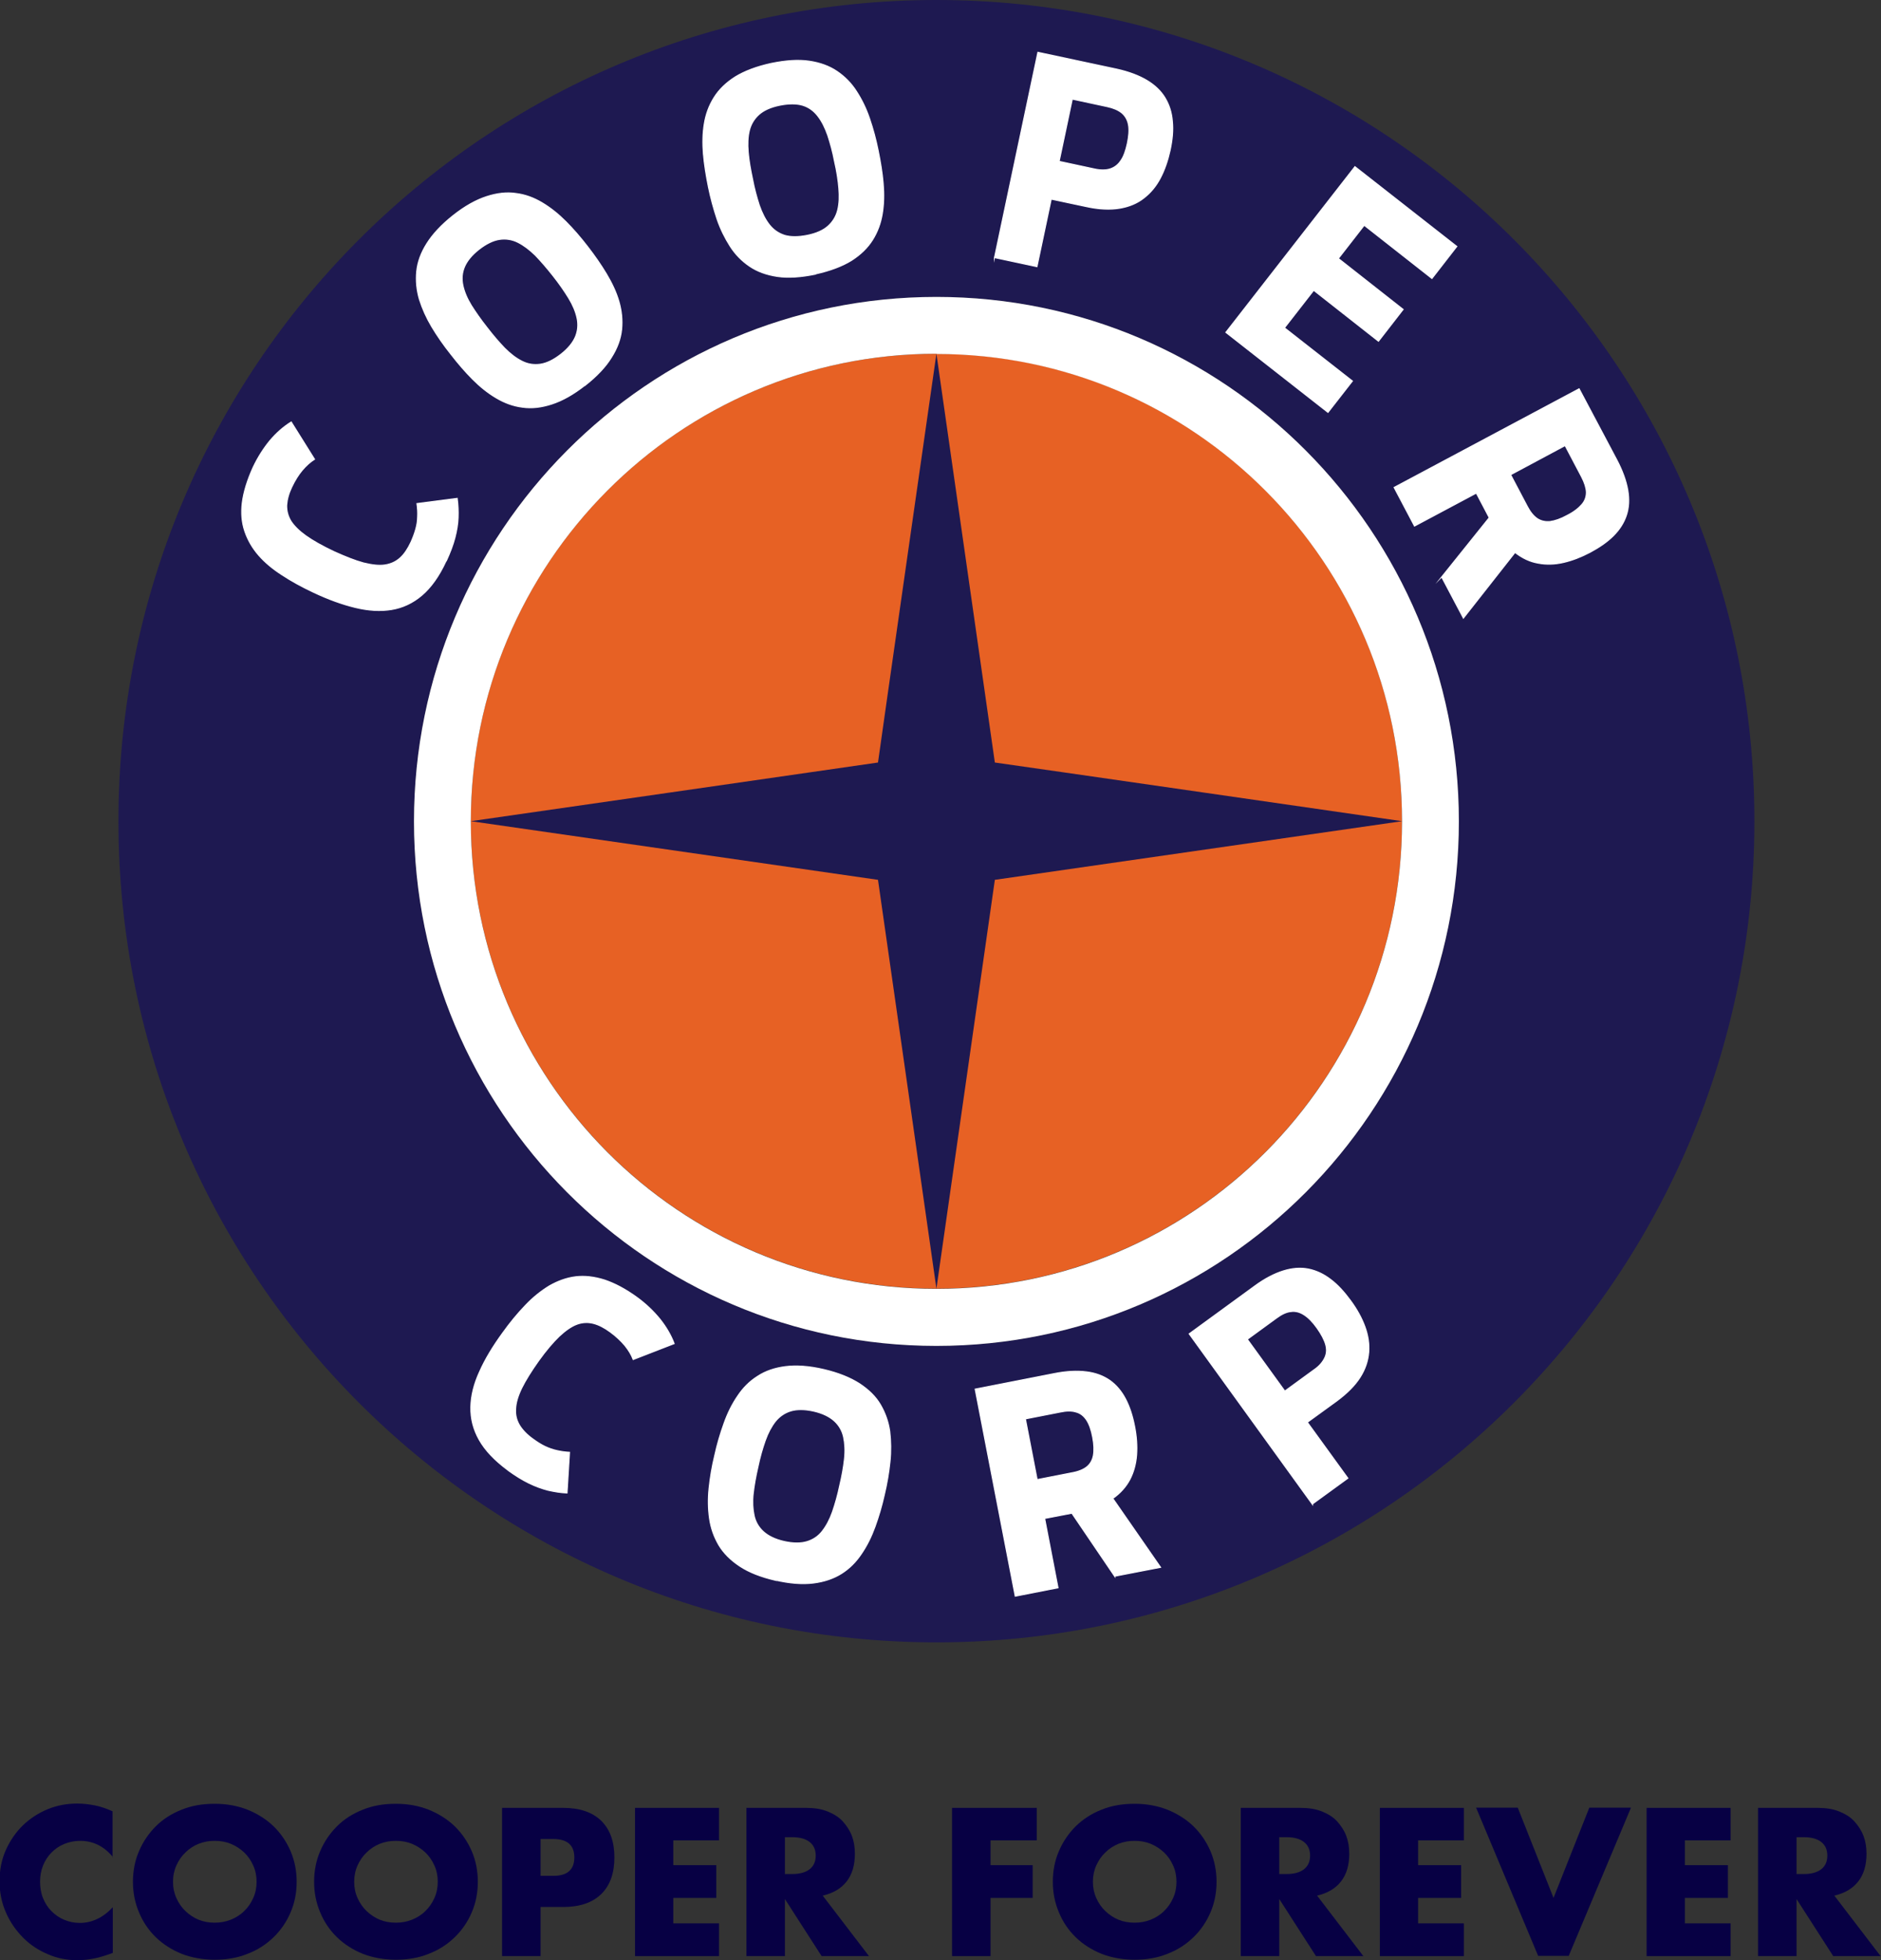 <svg xmlns="http://www.w3.org/2000/svg" width="95" height="99" viewBox="0 0 95 99" fill="none"><rect x="0" y="0" width="95" height="99" fill="#333333" stroke="none"/><g clip-path="url(#clip0_1656_5953)"><path d="M5.707 93.798C5.261 93.247 4.701 92.972 4.049 92.972C3.763 92.972 3.488 93.029 3.237 93.132C2.985 93.236 2.779 93.385 2.596 93.569C2.413 93.752 2.276 93.971 2.173 94.223C2.07 94.476 2.024 94.751 2.024 95.038C2.024 95.326 2.07 95.613 2.173 95.865C2.276 96.118 2.413 96.336 2.596 96.52C2.779 96.703 2.985 96.853 3.237 96.956C3.477 97.059 3.74 97.117 4.026 97.117C4.644 97.117 5.204 96.853 5.696 96.325V98.632L5.501 98.701C5.204 98.805 4.929 98.885 4.666 98.931C4.403 98.977 4.152 99 3.9 99C3.385 99 2.894 98.908 2.425 98.701C1.956 98.506 1.533 98.231 1.178 97.875C0.823 97.519 0.526 97.105 0.309 96.612C0.091 96.129 -0.023 95.59 -0.023 95.016C-0.023 94.441 0.08 93.913 0.297 93.431C0.515 92.949 0.801 92.535 1.155 92.191C1.51 91.847 1.933 91.571 2.402 91.376C2.882 91.18 3.374 91.089 3.9 91.089C4.197 91.089 4.483 91.123 4.781 91.18C5.078 91.238 5.376 91.341 5.684 91.479V93.798H5.707Z" fill="#070044"></path><path d="M6.714 95.038C6.714 94.487 6.817 93.959 7.023 93.488C7.229 93.006 7.514 92.593 7.869 92.237C8.224 91.881 8.67 91.594 9.173 91.399C9.676 91.192 10.237 91.1 10.843 91.1C11.449 91.1 11.998 91.203 12.501 91.399C13.005 91.605 13.451 91.881 13.817 92.237C14.183 92.593 14.469 93.018 14.674 93.488C14.88 93.971 14.983 94.487 14.983 95.038C14.983 95.59 14.88 96.118 14.674 96.589C14.469 97.071 14.183 97.484 13.817 97.84C13.451 98.196 13.016 98.483 12.501 98.678C11.998 98.885 11.438 98.977 10.843 98.977C10.248 98.977 9.676 98.874 9.173 98.678C8.67 98.472 8.235 98.196 7.869 97.84C7.503 97.484 7.217 97.059 7.023 96.589C6.817 96.106 6.714 95.59 6.714 95.038ZM8.738 95.038C8.738 95.337 8.796 95.613 8.91 95.865C9.024 96.118 9.173 96.336 9.367 96.52C9.562 96.703 9.779 96.853 10.031 96.956C10.282 97.059 10.557 97.105 10.843 97.105C11.129 97.105 11.392 97.059 11.655 96.956C11.906 96.853 12.135 96.715 12.33 96.52C12.524 96.336 12.673 96.118 12.787 95.865C12.902 95.613 12.959 95.337 12.959 95.038C12.959 94.74 12.902 94.464 12.787 94.212C12.673 93.959 12.524 93.741 12.33 93.557C12.135 93.374 11.906 93.224 11.655 93.121C11.403 93.018 11.129 92.972 10.843 92.972C10.557 92.972 10.294 93.018 10.031 93.121C9.779 93.224 9.55 93.374 9.367 93.557C9.173 93.741 9.024 93.959 8.91 94.212C8.796 94.464 8.738 94.74 8.738 95.038Z" fill="#070044"></path><path d="M15.864 95.038C15.864 94.487 15.967 93.959 16.173 93.488C16.378 93.006 16.664 92.593 17.019 92.237C17.373 91.881 17.82 91.594 18.323 91.399C18.826 91.192 19.387 91.1 19.993 91.1C20.599 91.1 21.148 91.203 21.651 91.399C22.154 91.605 22.601 91.881 22.966 92.237C23.332 92.593 23.618 93.018 23.824 93.488C24.03 93.971 24.133 94.487 24.133 95.038C24.133 95.59 24.03 96.118 23.824 96.589C23.618 97.071 23.332 97.484 22.966 97.84C22.601 98.196 22.166 98.483 21.651 98.678C21.148 98.885 20.587 98.977 19.993 98.977C19.398 98.977 18.826 98.874 18.323 98.678C17.82 98.472 17.385 98.196 17.019 97.84C16.653 97.484 16.367 97.059 16.173 96.589C15.967 96.106 15.864 95.59 15.864 95.038ZM17.888 95.038C17.888 95.337 17.945 95.613 18.06 95.865C18.174 96.118 18.323 96.336 18.517 96.52C18.712 96.703 18.929 96.853 19.181 96.956C19.432 97.059 19.707 97.105 19.993 97.105C20.279 97.105 20.542 97.059 20.805 96.956C21.056 96.853 21.285 96.715 21.48 96.52C21.674 96.336 21.823 96.118 21.937 95.865C22.052 95.613 22.109 95.337 22.109 95.038C22.109 94.74 22.052 94.464 21.937 94.212C21.823 93.959 21.674 93.741 21.48 93.557C21.285 93.374 21.056 93.224 20.805 93.121C20.553 93.018 20.279 92.972 19.993 92.972C19.707 92.972 19.444 93.018 19.181 93.121C18.929 93.224 18.7 93.374 18.517 93.557C18.323 93.741 18.174 93.959 18.06 94.212C17.945 94.464 17.888 94.74 17.888 95.038Z" fill="#070044"></path><path d="M27.301 98.793H25.357V91.307H28.445C29.28 91.307 29.921 91.525 30.367 91.961C30.813 92.398 31.03 93.018 31.03 93.81C31.03 94.602 30.813 95.222 30.367 95.659C29.921 96.095 29.28 96.313 28.445 96.313H27.301V98.793ZM27.301 94.74H27.942C28.651 94.74 29.006 94.43 29.006 93.81C29.006 93.19 28.651 92.88 27.942 92.88H27.301V94.752V94.74Z" fill="#070044"></path><path d="M36.314 92.949H34.004V94.2H36.177V95.854H34.004V97.14H36.314V98.793H32.071V91.307H36.314V92.96V92.949Z" fill="#070044"></path><path d="M43.908 98.793H41.495L39.642 95.911V98.793H37.698V91.307H40.717C41.129 91.307 41.495 91.364 41.804 91.491C42.113 91.617 42.376 91.778 42.57 91.996C42.765 92.214 42.925 92.455 43.028 92.731C43.131 93.006 43.176 93.305 43.176 93.626C43.176 94.2 43.039 94.66 42.765 95.016C42.49 95.372 42.09 95.613 41.552 95.739L43.897 98.805L43.908 98.793ZM39.642 94.648H40.008C40.386 94.648 40.683 94.568 40.889 94.407C41.095 94.246 41.198 94.017 41.198 93.718C41.198 93.42 41.095 93.19 40.889 93.029C40.683 92.868 40.386 92.788 40.008 92.788H39.642V94.637V94.648Z" fill="#070044"></path><path d="M52.361 92.949H50.027V94.2H52.155V95.854H50.027V98.793H48.083V91.307H52.361V92.96V92.949Z" fill="#070044"></path><path d="M53.173 95.038C53.173 94.487 53.276 93.959 53.482 93.488C53.688 93.006 53.974 92.593 54.328 92.237C54.694 91.881 55.129 91.594 55.632 91.399C56.135 91.192 56.696 91.1 57.302 91.1C57.908 91.1 58.457 91.203 58.96 91.399C59.464 91.605 59.91 91.881 60.276 92.237C60.642 92.593 60.928 93.018 61.133 93.488C61.339 93.971 61.442 94.487 61.442 95.038C61.442 95.59 61.339 96.118 61.133 96.589C60.928 97.071 60.642 97.484 60.276 97.84C59.91 98.196 59.475 98.483 58.96 98.678C58.457 98.885 57.897 98.977 57.302 98.977C56.707 98.977 56.135 98.874 55.632 98.678C55.129 98.472 54.694 98.196 54.328 97.84C53.962 97.484 53.676 97.059 53.482 96.589C53.276 96.106 53.173 95.59 53.173 95.038ZM55.197 95.038C55.197 95.337 55.255 95.613 55.369 95.865C55.483 96.118 55.632 96.336 55.826 96.52C56.021 96.703 56.238 96.853 56.49 96.956C56.741 97.059 57.016 97.105 57.302 97.105C57.588 97.105 57.851 97.059 58.114 96.956C58.365 96.853 58.594 96.715 58.789 96.52C58.983 96.336 59.132 96.118 59.246 95.865C59.361 95.613 59.418 95.337 59.418 95.038C59.418 94.74 59.361 94.464 59.246 94.212C59.132 93.959 58.983 93.741 58.789 93.557C58.594 93.374 58.365 93.224 58.114 93.121C57.862 93.018 57.588 92.972 57.302 92.972C57.016 92.972 56.753 93.018 56.49 93.121C56.238 93.224 56.009 93.374 55.826 93.557C55.632 93.741 55.483 93.959 55.369 94.212C55.255 94.464 55.197 94.74 55.197 95.038Z" fill="#070044"></path><path d="M68.877 98.793H66.463L64.61 95.911V98.793H62.666V91.307H65.686C66.097 91.307 66.463 91.364 66.772 91.491C67.081 91.617 67.344 91.778 67.538 91.996C67.733 92.214 67.893 92.455 67.996 92.731C68.099 93.006 68.145 93.305 68.145 93.626C68.145 94.2 68.007 94.66 67.733 95.016C67.458 95.372 67.058 95.613 66.52 95.739L68.865 98.805L68.877 98.793ZM64.61 94.648H64.976C65.354 94.648 65.651 94.568 65.857 94.407C66.063 94.246 66.166 94.017 66.166 93.718C66.166 93.42 66.063 93.19 65.857 93.029C65.651 92.868 65.354 92.788 64.976 92.788H64.61V94.637V94.648Z" fill="#070044"></path><path d="M73.932 92.949H71.621V94.2H73.794V95.854H71.621V97.14H73.932V98.793H69.689V91.307H73.932V92.96V92.949Z" fill="#070044"></path><path d="M76.654 91.295L78.461 95.854L80.269 91.295H82.373L79.228 98.782H77.684L74.55 91.295H76.654Z" fill="#070044"></path><path d="M87.405 92.949H85.095V94.2H87.268V95.854H85.095V97.14H87.405V98.793H83.162V91.307H87.405V92.96V92.949Z" fill="#070044"></path><path d="M95 98.793H92.587L90.734 95.911V98.793H88.79V91.307H91.809C92.221 91.307 92.587 91.364 92.896 91.491C93.204 91.617 93.468 91.778 93.662 91.996C93.856 92.214 94.016 92.455 94.119 92.731C94.222 93.006 94.268 93.305 94.268 93.626C94.268 94.2 94.131 94.66 93.856 95.016C93.582 95.372 93.182 95.613 92.644 95.739L94.989 98.805L95 98.793ZM90.734 94.648H91.1C91.477 94.648 91.775 94.568 91.981 94.407C92.186 94.246 92.289 94.017 92.289 93.718C92.289 93.42 92.186 93.19 91.981 93.029C91.775 92.868 91.477 92.788 91.1 92.788H90.734V94.637V94.648Z" fill="#070044"></path><path fill-rule="evenodd" clip-rule="evenodd" d="M47.294 0C70.112 0 88.606 18.567 88.606 41.474C88.606 64.381 70.112 82.948 47.294 82.948C24.476 82.948 5.982 64.381 5.982 41.474C5.982 18.567 24.476 0 47.294 0ZM47.294 14.996C61.866 14.996 73.681 26.857 73.681 41.485C73.681 56.114 61.866 67.975 47.294 67.975C32.723 67.975 20.908 56.114 20.908 41.485C20.908 26.857 32.723 14.996 47.294 14.996Z" fill="#1E1951"></path><path d="M64.885 70.249L62.998 67.642L64.462 66.574C64.725 66.379 64.965 66.264 65.194 66.241C65.422 66.207 65.64 66.264 65.857 66.402C66.074 66.54 66.292 66.758 66.52 67.079C66.738 67.389 66.886 67.665 66.955 67.918C67.024 68.17 67.001 68.388 66.898 68.595C66.795 68.802 66.623 69.008 66.349 69.192L64.885 70.26V70.249ZM66.292 75.955L68.076 74.658L66.029 71.833L67.516 70.754C68.042 70.363 68.43 69.973 68.694 69.559C68.957 69.146 69.094 68.721 69.128 68.296C69.162 67.86 69.094 67.435 68.934 66.999C68.774 66.563 68.534 66.126 68.213 65.69C67.893 65.254 67.561 64.886 67.207 64.622C66.852 64.347 66.475 64.174 66.086 64.094C65.686 64.014 65.262 64.048 64.816 64.186C64.37 64.324 63.878 64.576 63.364 64.955L60.058 67.366L66.292 75.99V75.955ZM52.384 74.738L51.789 71.661L53.55 71.316C53.871 71.247 54.134 71.247 54.351 71.316C54.568 71.374 54.74 71.511 54.877 71.718C55.014 71.925 55.117 72.223 55.186 72.591C55.255 72.958 55.266 73.268 55.22 73.509C55.175 73.751 55.06 73.946 54.889 74.084C54.717 74.221 54.465 74.325 54.145 74.382L52.384 74.727V74.738ZM56.307 79.606L58.617 79.159L56.204 75.68C56.581 75.415 56.867 75.094 57.062 74.727C57.256 74.359 57.37 73.934 57.405 73.487C57.439 73.027 57.405 72.545 57.302 72.028C57.199 71.5 57.05 71.041 56.844 70.65C56.639 70.26 56.375 69.95 56.055 69.72C55.724 69.491 55.335 69.341 54.866 69.284C54.397 69.227 53.859 69.249 53.23 69.376L49.25 70.157L51.274 80.617L53.436 80.192L52.761 76.69L54.134 76.426L56.307 79.629V79.606ZM39.597 77.85C39.139 77.746 38.796 77.574 38.556 77.356C38.316 77.138 38.155 76.862 38.087 76.541C38.018 76.219 37.995 75.852 38.041 75.438C38.087 75.025 38.167 74.577 38.281 74.084C38.384 73.59 38.51 73.153 38.647 72.763C38.785 72.373 38.956 72.051 39.162 71.787C39.368 71.534 39.631 71.351 39.94 71.259C40.248 71.167 40.637 71.167 41.095 71.27C41.552 71.374 41.895 71.546 42.136 71.764C42.376 71.982 42.536 72.258 42.605 72.579C42.673 72.901 42.696 73.268 42.65 73.682C42.605 74.095 42.525 74.543 42.41 75.025C42.307 75.519 42.181 75.955 42.044 76.357C41.907 76.747 41.735 77.069 41.529 77.333C41.324 77.597 41.061 77.769 40.752 77.861C40.443 77.953 40.054 77.953 39.597 77.85ZM39.151 79.802C39.894 79.974 40.534 80.02 41.083 79.951C41.632 79.882 42.101 79.721 42.502 79.469C42.902 79.216 43.234 78.883 43.508 78.47C43.783 78.068 44.011 77.609 44.194 77.103C44.377 76.598 44.538 76.058 44.663 75.496C44.801 74.922 44.892 74.371 44.949 73.831C45.007 73.291 44.995 72.786 44.938 72.292C44.869 71.81 44.709 71.362 44.469 70.949C44.229 70.535 43.874 70.191 43.405 69.881C42.936 69.582 42.342 69.341 41.61 69.169C40.878 68.997 40.226 68.951 39.677 69.02C39.128 69.089 38.659 69.249 38.258 69.514C37.858 69.766 37.526 70.099 37.252 70.513C36.977 70.914 36.749 71.374 36.566 71.89C36.383 72.396 36.222 72.935 36.097 73.509C35.959 74.072 35.868 74.623 35.811 75.163C35.754 75.703 35.765 76.208 35.834 76.69C35.902 77.172 36.062 77.62 36.303 78.033C36.543 78.435 36.897 78.791 37.366 79.101C37.835 79.411 38.43 79.641 39.162 79.813L39.151 79.802ZM25.654 74.256C26.032 74.531 26.386 74.749 26.718 74.91C27.05 75.071 27.37 75.186 27.679 75.266C27.988 75.335 28.308 75.392 28.639 75.404L28.765 73.349C28.525 73.337 28.308 73.303 28.113 73.257C27.907 73.211 27.713 73.142 27.519 73.05C27.324 72.958 27.13 72.832 26.924 72.683C26.615 72.465 26.386 72.223 26.238 71.982C26.089 71.73 26.02 71.454 26.043 71.156C26.055 70.846 26.157 70.501 26.352 70.099C26.546 69.709 26.832 69.249 27.198 68.733C27.576 68.205 27.93 67.791 28.239 67.493C28.559 67.194 28.857 66.987 29.131 66.884C29.406 66.781 29.692 66.769 29.966 66.838C30.241 66.907 30.527 67.056 30.824 67.275C31.121 67.493 31.362 67.722 31.556 67.952C31.75 68.193 31.888 68.423 31.979 68.664L34.049 67.86C33.889 67.435 33.649 67.022 33.329 66.62C33.009 66.23 32.631 65.862 32.174 65.529C31.59 65.104 31.041 64.817 30.527 64.645C30.012 64.484 29.532 64.427 29.063 64.484C28.605 64.542 28.171 64.703 27.747 64.944C27.336 65.196 26.924 65.518 26.535 65.931C26.146 66.333 25.757 66.804 25.38 67.332C24.888 68.009 24.499 68.652 24.225 69.272C23.939 69.892 23.79 70.49 23.779 71.064C23.767 71.638 23.904 72.189 24.202 72.717C24.499 73.245 24.979 73.751 25.643 74.244L25.654 74.256Z" fill="white"></path><path d="M64.885 70.249L62.998 67.642L64.462 66.574C64.725 66.379 64.965 66.264 65.194 66.241C65.422 66.207 65.64 66.264 65.857 66.402C66.074 66.54 66.292 66.758 66.52 67.079C66.738 67.389 66.886 67.665 66.955 67.918C67.024 68.17 67.001 68.388 66.898 68.595C66.795 68.802 66.623 69.008 66.349 69.192L64.885 70.26V70.249ZM66.292 75.955L68.076 74.658L66.029 71.833L67.516 70.754C68.042 70.363 68.431 69.973 68.694 69.559C68.957 69.146 69.094 68.721 69.128 68.296C69.162 67.86 69.094 67.435 68.934 66.999C68.774 66.563 68.534 66.126 68.213 65.69C67.893 65.254 67.561 64.886 67.207 64.622C66.852 64.347 66.475 64.174 66.086 64.094C65.686 64.014 65.262 64.048 64.816 64.186C64.37 64.324 63.878 64.576 63.364 64.955L60.058 67.366L66.292 75.99V75.955ZM52.384 74.738L51.789 71.661L53.55 71.316C53.871 71.247 54.134 71.247 54.351 71.316C54.568 71.374 54.74 71.511 54.877 71.718C55.014 71.925 55.117 72.223 55.186 72.591C55.255 72.958 55.266 73.268 55.22 73.509C55.175 73.751 55.06 73.946 54.889 74.084C54.717 74.221 54.465 74.325 54.145 74.382L52.384 74.727V74.738ZM56.307 79.606L58.617 79.159L56.204 75.68C56.581 75.415 56.867 75.094 57.062 74.727C57.256 74.359 57.37 73.934 57.405 73.487C57.439 73.027 57.405 72.545 57.302 72.028C57.199 71.5 57.05 71.041 56.844 70.65C56.639 70.26 56.375 69.95 56.055 69.72C55.724 69.491 55.335 69.341 54.866 69.284C54.397 69.227 53.859 69.249 53.23 69.376L49.25 70.157L51.274 80.617L53.436 80.192L52.761 76.69L54.134 76.426L56.307 79.629V79.606ZM39.597 77.85C39.139 77.746 38.796 77.574 38.556 77.356C38.316 77.138 38.155 76.862 38.087 76.541C38.018 76.219 37.995 75.852 38.041 75.438C38.087 75.025 38.167 74.577 38.281 74.084C38.384 73.59 38.51 73.153 38.647 72.763C38.785 72.373 38.956 72.051 39.162 71.787C39.368 71.534 39.631 71.351 39.94 71.259C40.248 71.167 40.637 71.167 41.095 71.27C41.552 71.374 41.895 71.546 42.136 71.764C42.376 71.982 42.536 72.258 42.605 72.579C42.673 72.901 42.696 73.268 42.65 73.682C42.605 74.095 42.525 74.543 42.41 75.025C42.307 75.519 42.181 75.955 42.044 76.357C41.907 76.747 41.735 77.069 41.529 77.333C41.324 77.597 41.061 77.769 40.752 77.861C40.443 77.953 40.054 77.953 39.597 77.85ZM39.151 79.802C39.894 79.974 40.534 80.02 41.083 79.951C41.632 79.882 42.101 79.721 42.502 79.469C42.902 79.216 43.234 78.883 43.508 78.47C43.783 78.068 44.011 77.609 44.194 77.103C44.377 76.598 44.538 76.058 44.663 75.496C44.801 74.922 44.892 74.371 44.949 73.831C45.007 73.291 44.995 72.786 44.938 72.292C44.869 71.81 44.709 71.362 44.469 70.949C44.229 70.535 43.874 70.191 43.405 69.881C42.936 69.582 42.342 69.341 41.61 69.169C40.878 68.997 40.226 68.951 39.677 69.02C39.128 69.089 38.659 69.249 38.258 69.514C37.858 69.766 37.526 70.099 37.252 70.513C36.977 70.914 36.749 71.374 36.566 71.89C36.383 72.396 36.222 72.935 36.097 73.509C35.959 74.072 35.868 74.623 35.811 75.163C35.754 75.703 35.765 76.208 35.834 76.69C35.902 77.172 36.062 77.62 36.303 78.033C36.543 78.435 36.897 78.791 37.366 79.101C37.835 79.411 38.43 79.641 39.162 79.813L39.151 79.802ZM25.654 74.256C26.032 74.531 26.386 74.749 26.718 74.91C27.05 75.071 27.37 75.186 27.679 75.266C27.988 75.335 28.308 75.392 28.639 75.404L28.765 73.349C28.525 73.337 28.308 73.303 28.113 73.257C27.907 73.211 27.713 73.142 27.519 73.05C27.324 72.958 27.13 72.832 26.924 72.683C26.615 72.465 26.386 72.223 26.238 71.982C26.089 71.73 26.02 71.454 26.043 71.156C26.055 70.846 26.157 70.501 26.352 70.099C26.546 69.709 26.832 69.249 27.198 68.733C27.576 68.205 27.93 67.791 28.239 67.493C28.559 67.194 28.857 66.987 29.131 66.884C29.406 66.781 29.692 66.769 29.966 66.838C30.241 66.907 30.527 67.056 30.824 67.275C31.121 67.493 31.362 67.722 31.556 67.952C31.75 68.193 31.888 68.423 31.979 68.664L34.049 67.86C33.889 67.435 33.649 67.022 33.329 66.62C33.009 66.23 32.631 65.862 32.174 65.529C31.59 65.104 31.041 64.817 30.527 64.645C30.012 64.484 29.532 64.427 29.063 64.484C28.605 64.542 28.171 64.703 27.747 64.944C27.336 65.196 26.924 65.518 26.535 65.931C26.146 66.333 25.757 66.804 25.38 67.332C24.888 68.009 24.499 68.652 24.225 69.272C23.939 69.892 23.79 70.49 23.779 71.064C23.767 71.638 23.904 72.189 24.202 72.717C24.499 73.245 24.979 73.751 25.643 74.244L25.654 74.256Z" stroke="white" stroke-width="0.05" stroke-miterlimit="22.93"></path><path fill-rule="evenodd" clip-rule="evenodd" d="M47.294 17.866C60.276 17.866 70.81 28.43 70.81 41.474C70.81 54.518 60.287 65.082 47.294 65.082C34.301 65.082 23.779 54.518 23.779 41.474C23.779 28.43 34.313 17.866 47.294 17.866Z" fill="#E76124"></path><path d="M76.3 23.975L79.045 22.505L79.88 24.09C80.028 24.377 80.109 24.629 80.12 24.859C80.12 25.089 80.051 25.295 79.891 25.479C79.731 25.663 79.491 25.858 79.148 26.03C78.816 26.214 78.53 26.306 78.29 26.34C78.05 26.363 77.832 26.317 77.638 26.191C77.455 26.065 77.283 25.858 77.135 25.571L76.3 23.986V23.975ZM72.811 29.142L73.909 31.22L76.517 27.902C76.883 28.189 77.272 28.373 77.684 28.442C78.095 28.522 78.519 28.51 78.965 28.407C79.411 28.304 79.857 28.131 80.314 27.89C80.783 27.638 81.184 27.362 81.492 27.052C81.801 26.742 82.019 26.398 82.144 26.019C82.27 25.64 82.293 25.215 82.213 24.756C82.133 24.296 81.95 23.78 81.653 23.217L79.754 19.635L70.409 24.618L71.439 26.57L74.561 24.905L75.213 26.145L72.8 29.153L72.811 29.142ZM61.911 16.787L67.07 20.829L68.305 19.244L64.874 16.557L66.349 14.663L69.62 17.235L70.867 15.627L67.596 13.055L68.9 11.379L72.32 14.066L73.578 12.447L68.431 8.416L61.911 16.787ZM53.493 8.152L54.157 5.006L55.918 5.385C56.238 5.454 56.478 5.557 56.661 5.707C56.833 5.856 56.947 6.051 56.993 6.304C57.039 6.556 57.016 6.866 56.936 7.245C56.856 7.613 56.753 7.911 56.604 8.118C56.467 8.325 56.284 8.462 56.067 8.531C55.849 8.6 55.575 8.6 55.266 8.531L53.505 8.152H53.493ZM50.222 13.009L52.373 13.469L53.093 10.058L54.877 10.437C55.506 10.575 56.067 10.598 56.547 10.518C57.028 10.437 57.439 10.265 57.771 10.001C58.114 9.737 58.389 9.404 58.606 8.991C58.823 8.577 58.983 8.106 59.098 7.59C59.212 7.062 59.258 6.568 59.212 6.131C59.178 5.684 59.052 5.293 58.846 4.949C58.64 4.604 58.331 4.306 57.931 4.065C57.531 3.824 57.016 3.628 56.398 3.491L52.418 2.641L50.222 13.032V13.009ZM40.775 11.884C40.317 11.976 39.928 11.976 39.62 11.884C39.311 11.781 39.059 11.608 38.853 11.344C38.648 11.08 38.487 10.759 38.35 10.368C38.224 9.978 38.099 9.53 38.007 9.036C37.904 8.554 37.824 8.095 37.79 7.693C37.755 7.28 37.767 6.912 37.847 6.591C37.927 6.269 38.087 6.005 38.327 5.787C38.567 5.569 38.922 5.408 39.38 5.316C39.837 5.224 40.226 5.224 40.535 5.316C40.843 5.408 41.095 5.592 41.301 5.856C41.507 6.12 41.667 6.441 41.804 6.832C41.93 7.222 42.056 7.659 42.147 8.152C42.262 8.646 42.33 9.094 42.365 9.507C42.399 9.921 42.388 10.288 42.307 10.61C42.227 10.931 42.067 11.195 41.827 11.413C41.587 11.632 41.232 11.792 40.775 11.884ZM41.187 13.836C41.919 13.675 42.525 13.446 42.994 13.159C43.463 12.86 43.817 12.516 44.069 12.114C44.321 11.712 44.481 11.275 44.561 10.793C44.641 10.311 44.652 9.806 44.606 9.266C44.561 8.726 44.469 8.175 44.355 7.613C44.24 7.039 44.092 6.499 43.92 5.994C43.749 5.488 43.52 5.018 43.257 4.616C42.994 4.202 42.662 3.869 42.273 3.605C41.884 3.341 41.415 3.169 40.866 3.089C40.317 3.008 39.677 3.054 38.945 3.204C38.213 3.364 37.607 3.594 37.138 3.881C36.669 4.179 36.314 4.524 36.063 4.926C35.811 5.328 35.651 5.764 35.571 6.246C35.491 6.729 35.479 7.245 35.525 7.773C35.571 8.313 35.662 8.864 35.777 9.438C35.891 10.001 36.04 10.541 36.211 11.057C36.383 11.563 36.612 12.022 36.875 12.435C37.138 12.849 37.469 13.182 37.858 13.446C38.247 13.71 38.716 13.882 39.265 13.962C39.814 14.043 40.455 13.997 41.187 13.848V13.836ZM28.331 17.889C27.965 18.176 27.61 18.349 27.29 18.395C26.97 18.441 26.661 18.395 26.364 18.245C26.066 18.096 25.78 17.878 25.483 17.579C25.197 17.281 24.9 16.936 24.591 16.534C24.282 16.144 24.019 15.765 23.802 15.421C23.584 15.065 23.447 14.732 23.378 14.41C23.31 14.089 23.333 13.779 23.458 13.48C23.584 13.182 23.824 12.883 24.19 12.596C24.556 12.309 24.911 12.137 25.231 12.091C25.552 12.045 25.86 12.091 26.158 12.24C26.455 12.389 26.741 12.607 27.038 12.895C27.324 13.193 27.622 13.537 27.93 13.928C28.239 14.318 28.502 14.697 28.72 15.053C28.937 15.409 29.074 15.742 29.143 16.064C29.212 16.385 29.189 16.695 29.063 17.005C28.937 17.304 28.697 17.602 28.331 17.889ZM29.555 19.462C30.149 18.992 30.595 18.521 30.881 18.05C31.179 17.579 31.35 17.108 31.396 16.638C31.442 16.167 31.396 15.696 31.259 15.225C31.122 14.755 30.904 14.295 30.63 13.836C30.355 13.377 30.035 12.918 29.68 12.458C29.326 11.999 28.96 11.574 28.582 11.195C28.205 10.816 27.805 10.495 27.381 10.242C26.958 9.99 26.524 9.829 26.055 9.771C25.586 9.702 25.094 9.76 24.568 9.932C24.042 10.104 23.481 10.414 22.887 10.885C22.292 11.356 21.857 11.827 21.56 12.297C21.262 12.768 21.091 13.239 21.045 13.71C20.999 14.181 21.045 14.651 21.182 15.122C21.331 15.593 21.537 16.052 21.811 16.511C22.086 16.971 22.406 17.43 22.772 17.889C23.127 18.349 23.493 18.773 23.87 19.152C24.248 19.531 24.648 19.853 25.06 20.094C25.483 20.346 25.918 20.507 26.386 20.565C26.855 20.634 27.347 20.576 27.873 20.404C28.399 20.232 28.96 19.922 29.555 19.451V19.462ZM22.543 28.327C22.738 27.902 22.887 27.511 22.978 27.155C23.07 26.799 23.127 26.466 23.138 26.145C23.15 25.823 23.138 25.502 23.092 25.169L21.057 25.433C21.091 25.663 21.102 25.892 21.091 26.099C21.091 26.306 21.057 26.512 20.999 26.719C20.942 26.926 20.862 27.144 20.759 27.374C20.599 27.718 20.416 27.994 20.21 28.177C19.993 28.373 19.741 28.487 19.444 28.533C19.135 28.579 18.78 28.533 18.357 28.43C17.934 28.315 17.442 28.12 16.859 27.856C16.276 27.58 15.807 27.316 15.452 27.064C15.098 26.811 14.846 26.558 14.686 26.306C14.537 26.053 14.469 25.778 14.48 25.502C14.503 25.215 14.583 24.916 14.743 24.584C14.903 24.25 15.075 23.975 15.269 23.745C15.464 23.516 15.669 23.332 15.887 23.194L14.709 21.311C14.32 21.552 13.965 21.862 13.634 22.253C13.313 22.643 13.027 23.091 12.787 23.596C12.49 24.25 12.307 24.848 12.238 25.376C12.17 25.915 12.215 26.398 12.364 26.834C12.513 27.27 12.742 27.672 13.062 28.04C13.382 28.407 13.782 28.74 14.251 29.039C14.72 29.349 15.246 29.636 15.83 29.911C16.584 30.267 17.282 30.52 17.945 30.68C18.609 30.841 19.215 30.876 19.776 30.784C20.336 30.692 20.851 30.451 21.308 30.061C21.766 29.67 22.177 29.096 22.521 28.35L22.543 28.327Z" fill="white"></path><path d="M76.3 23.975L79.045 22.505L79.88 24.09C80.028 24.377 80.109 24.629 80.12 24.859C80.12 25.089 80.051 25.295 79.891 25.479C79.731 25.663 79.491 25.858 79.148 26.03C78.816 26.214 78.53 26.306 78.29 26.34C78.05 26.363 77.832 26.317 77.638 26.191C77.455 26.065 77.283 25.858 77.135 25.571L76.3 23.986V23.975ZM72.811 29.142L73.909 31.22L76.517 27.902C76.883 28.189 77.272 28.373 77.684 28.442C78.095 28.522 78.519 28.51 78.965 28.407C79.411 28.304 79.857 28.131 80.314 27.89C80.783 27.638 81.184 27.362 81.492 27.052C81.801 26.742 82.019 26.398 82.144 26.019C82.27 25.64 82.293 25.215 82.213 24.756C82.133 24.296 81.95 23.78 81.653 23.217L79.754 19.635L70.409 24.618L71.439 26.57L74.561 24.905L75.213 26.145L72.8 29.153L72.811 29.142ZM61.911 16.787L67.07 20.829L68.305 19.244L64.874 16.557L66.349 14.663L69.62 17.235L70.867 15.627L67.596 13.055L68.9 11.379L72.32 14.066L73.578 12.447L68.431 8.416L61.911 16.787ZM53.493 8.152L54.157 5.006L55.918 5.385C56.238 5.454 56.478 5.557 56.661 5.707C56.833 5.856 56.947 6.051 56.993 6.304C57.039 6.556 57.016 6.866 56.936 7.245C56.856 7.613 56.753 7.911 56.604 8.118C56.467 8.325 56.284 8.462 56.067 8.531C55.849 8.6 55.575 8.6 55.266 8.531L53.505 8.152H53.493ZM50.222 13.009L52.373 13.469L53.093 10.058L54.877 10.437C55.506 10.575 56.067 10.598 56.547 10.518C57.028 10.437 57.439 10.265 57.771 10.001C58.114 9.737 58.389 9.404 58.606 8.991C58.823 8.577 58.983 8.106 59.098 7.59C59.212 7.062 59.258 6.568 59.212 6.131C59.178 5.684 59.052 5.293 58.846 4.949C58.64 4.604 58.331 4.306 57.931 4.065C57.531 3.824 57.016 3.628 56.398 3.491L52.418 2.641L50.222 13.032V13.009ZM40.775 11.884C40.317 11.976 39.928 11.976 39.62 11.884C39.311 11.781 39.059 11.608 38.853 11.344C38.648 11.08 38.487 10.759 38.35 10.368C38.224 9.978 38.099 9.53 38.007 9.036C37.904 8.554 37.824 8.095 37.79 7.693C37.755 7.28 37.767 6.912 37.847 6.591C37.927 6.269 38.087 6.005 38.327 5.787C38.567 5.569 38.922 5.408 39.38 5.316C39.837 5.224 40.226 5.224 40.535 5.316C40.843 5.408 41.095 5.592 41.301 5.856C41.507 6.12 41.667 6.441 41.804 6.832C41.93 7.222 42.056 7.659 42.147 8.152C42.262 8.646 42.33 9.094 42.365 9.507C42.399 9.921 42.388 10.288 42.307 10.61C42.227 10.931 42.067 11.195 41.827 11.413C41.587 11.632 41.232 11.792 40.775 11.884ZM41.187 13.836C41.919 13.675 42.525 13.446 42.994 13.159C43.463 12.86 43.817 12.516 44.069 12.114C44.321 11.712 44.481 11.275 44.561 10.793C44.641 10.311 44.652 9.806 44.606 9.266C44.561 8.726 44.469 8.175 44.355 7.613C44.24 7.039 44.092 6.499 43.92 5.994C43.749 5.488 43.52 5.018 43.257 4.616C42.994 4.202 42.662 3.869 42.273 3.605C41.884 3.341 41.415 3.169 40.866 3.089C40.317 3.008 39.677 3.054 38.945 3.204C38.213 3.364 37.607 3.594 37.138 3.881C36.669 4.179 36.314 4.524 36.063 4.926C35.811 5.328 35.651 5.764 35.571 6.246C35.491 6.729 35.479 7.245 35.525 7.773C35.571 8.313 35.662 8.864 35.777 9.438C35.891 10.001 36.04 10.541 36.211 11.057C36.383 11.563 36.612 12.022 36.875 12.435C37.138 12.849 37.469 13.182 37.858 13.446C38.247 13.71 38.716 13.882 39.265 13.962C39.814 14.043 40.455 13.997 41.187 13.848V13.836ZM28.331 17.889C27.965 18.176 27.61 18.349 27.29 18.395C26.97 18.441 26.661 18.395 26.364 18.245C26.066 18.096 25.78 17.878 25.483 17.579C25.197 17.281 24.9 16.936 24.591 16.534C24.282 16.144 24.019 15.765 23.802 15.421C23.584 15.065 23.447 14.732 23.378 14.41C23.31 14.089 23.333 13.779 23.458 13.48C23.584 13.182 23.824 12.883 24.19 12.596C24.556 12.309 24.911 12.137 25.231 12.091C25.552 12.045 25.86 12.091 26.158 12.24C26.455 12.389 26.741 12.607 27.038 12.895C27.324 13.193 27.622 13.537 27.93 13.928C28.239 14.318 28.502 14.697 28.72 15.053C28.937 15.409 29.074 15.742 29.143 16.064C29.212 16.385 29.189 16.695 29.063 17.005C28.937 17.304 28.697 17.602 28.331 17.889ZM29.555 19.462C30.149 18.992 30.595 18.521 30.881 18.05C31.179 17.579 31.35 17.108 31.396 16.638C31.442 16.167 31.396 15.696 31.259 15.225C31.122 14.755 30.904 14.295 30.63 13.836C30.355 13.377 30.035 12.918 29.68 12.458C29.326 11.999 28.96 11.574 28.582 11.195C28.205 10.816 27.805 10.495 27.381 10.242C26.958 9.99 26.524 9.829 26.055 9.771C25.586 9.702 25.094 9.76 24.568 9.932C24.042 10.104 23.481 10.414 22.887 10.885C22.292 11.356 21.857 11.827 21.56 12.297C21.262 12.768 21.091 13.239 21.045 13.71C20.999 14.181 21.045 14.651 21.182 15.122C21.331 15.593 21.537 16.052 21.811 16.511C22.086 16.971 22.406 17.43 22.772 17.889C23.127 18.349 23.493 18.773 23.87 19.152C24.248 19.531 24.648 19.853 25.06 20.094C25.483 20.346 25.918 20.507 26.386 20.565C26.855 20.634 27.347 20.576 27.873 20.404C28.399 20.232 28.96 19.922 29.555 19.451V19.462ZM22.543 28.327C22.738 27.902 22.887 27.511 22.978 27.155C23.07 26.799 23.127 26.466 23.138 26.145C23.15 25.823 23.138 25.502 23.092 25.169L21.057 25.433C21.091 25.663 21.102 25.892 21.091 26.099C21.091 26.306 21.057 26.512 20.999 26.719C20.942 26.926 20.862 27.144 20.759 27.374C20.599 27.718 20.416 27.994 20.21 28.177C19.993 28.373 19.741 28.487 19.444 28.533C19.135 28.579 18.78 28.533 18.357 28.43C17.934 28.315 17.442 28.12 16.859 27.856C16.276 27.58 15.807 27.316 15.452 27.064C15.098 26.811 14.846 26.558 14.686 26.306C14.537 26.053 14.469 25.778 14.48 25.502C14.503 25.215 14.583 24.916 14.743 24.584C14.903 24.25 15.075 23.975 15.269 23.745C15.464 23.516 15.669 23.332 15.887 23.194L14.709 21.311C14.32 21.552 13.965 21.862 13.634 22.253C13.313 22.643 13.027 23.091 12.787 23.596C12.49 24.25 12.307 24.848 12.238 25.376C12.17 25.915 12.215 26.398 12.364 26.834C12.513 27.27 12.742 27.672 13.062 28.04C13.382 28.407 13.782 28.74 14.251 29.039C14.72 29.349 15.246 29.636 15.83 29.911C16.584 30.267 17.282 30.52 17.945 30.68C18.609 30.841 19.215 30.876 19.776 30.784C20.336 30.692 20.851 30.451 21.308 30.061C21.766 29.67 22.177 29.096 22.521 28.35L22.543 28.327Z" stroke="white" stroke-width="0.05" stroke-miterlimit="22.93"></path><path fill-rule="evenodd" clip-rule="evenodd" d="M47.294 14.996C61.865 14.996 73.68 26.857 73.68 41.485C73.68 56.114 61.865 67.975 47.294 67.975C32.723 67.975 20.908 56.114 20.908 41.485C20.908 26.857 32.723 14.996 47.294 14.996ZM47.294 17.878C60.276 17.878 70.81 28.442 70.81 41.485C70.81 54.529 60.287 65.093 47.294 65.093C34.301 65.093 23.779 54.529 23.779 41.485C23.779 28.442 34.312 17.866 47.294 17.866V17.878Z" fill="white"></path><path fill-rule="evenodd" clip-rule="evenodd" d="M50.245 44.436L47.294 65.082C47.294 65.082 44.423 44.965 44.343 44.436L23.779 41.474C23.779 41.474 43.817 38.592 44.343 38.511C44.412 37.972 47.294 17.866 47.294 17.866L50.245 38.511C50.783 38.58 70.81 41.474 70.81 41.474L50.245 44.436Z" fill="#1E1951"></path></g><defs><clipPath id="clip0_1656_5953"><rect width="95" height="99" fill="white"></rect></clipPath></defs></svg>
